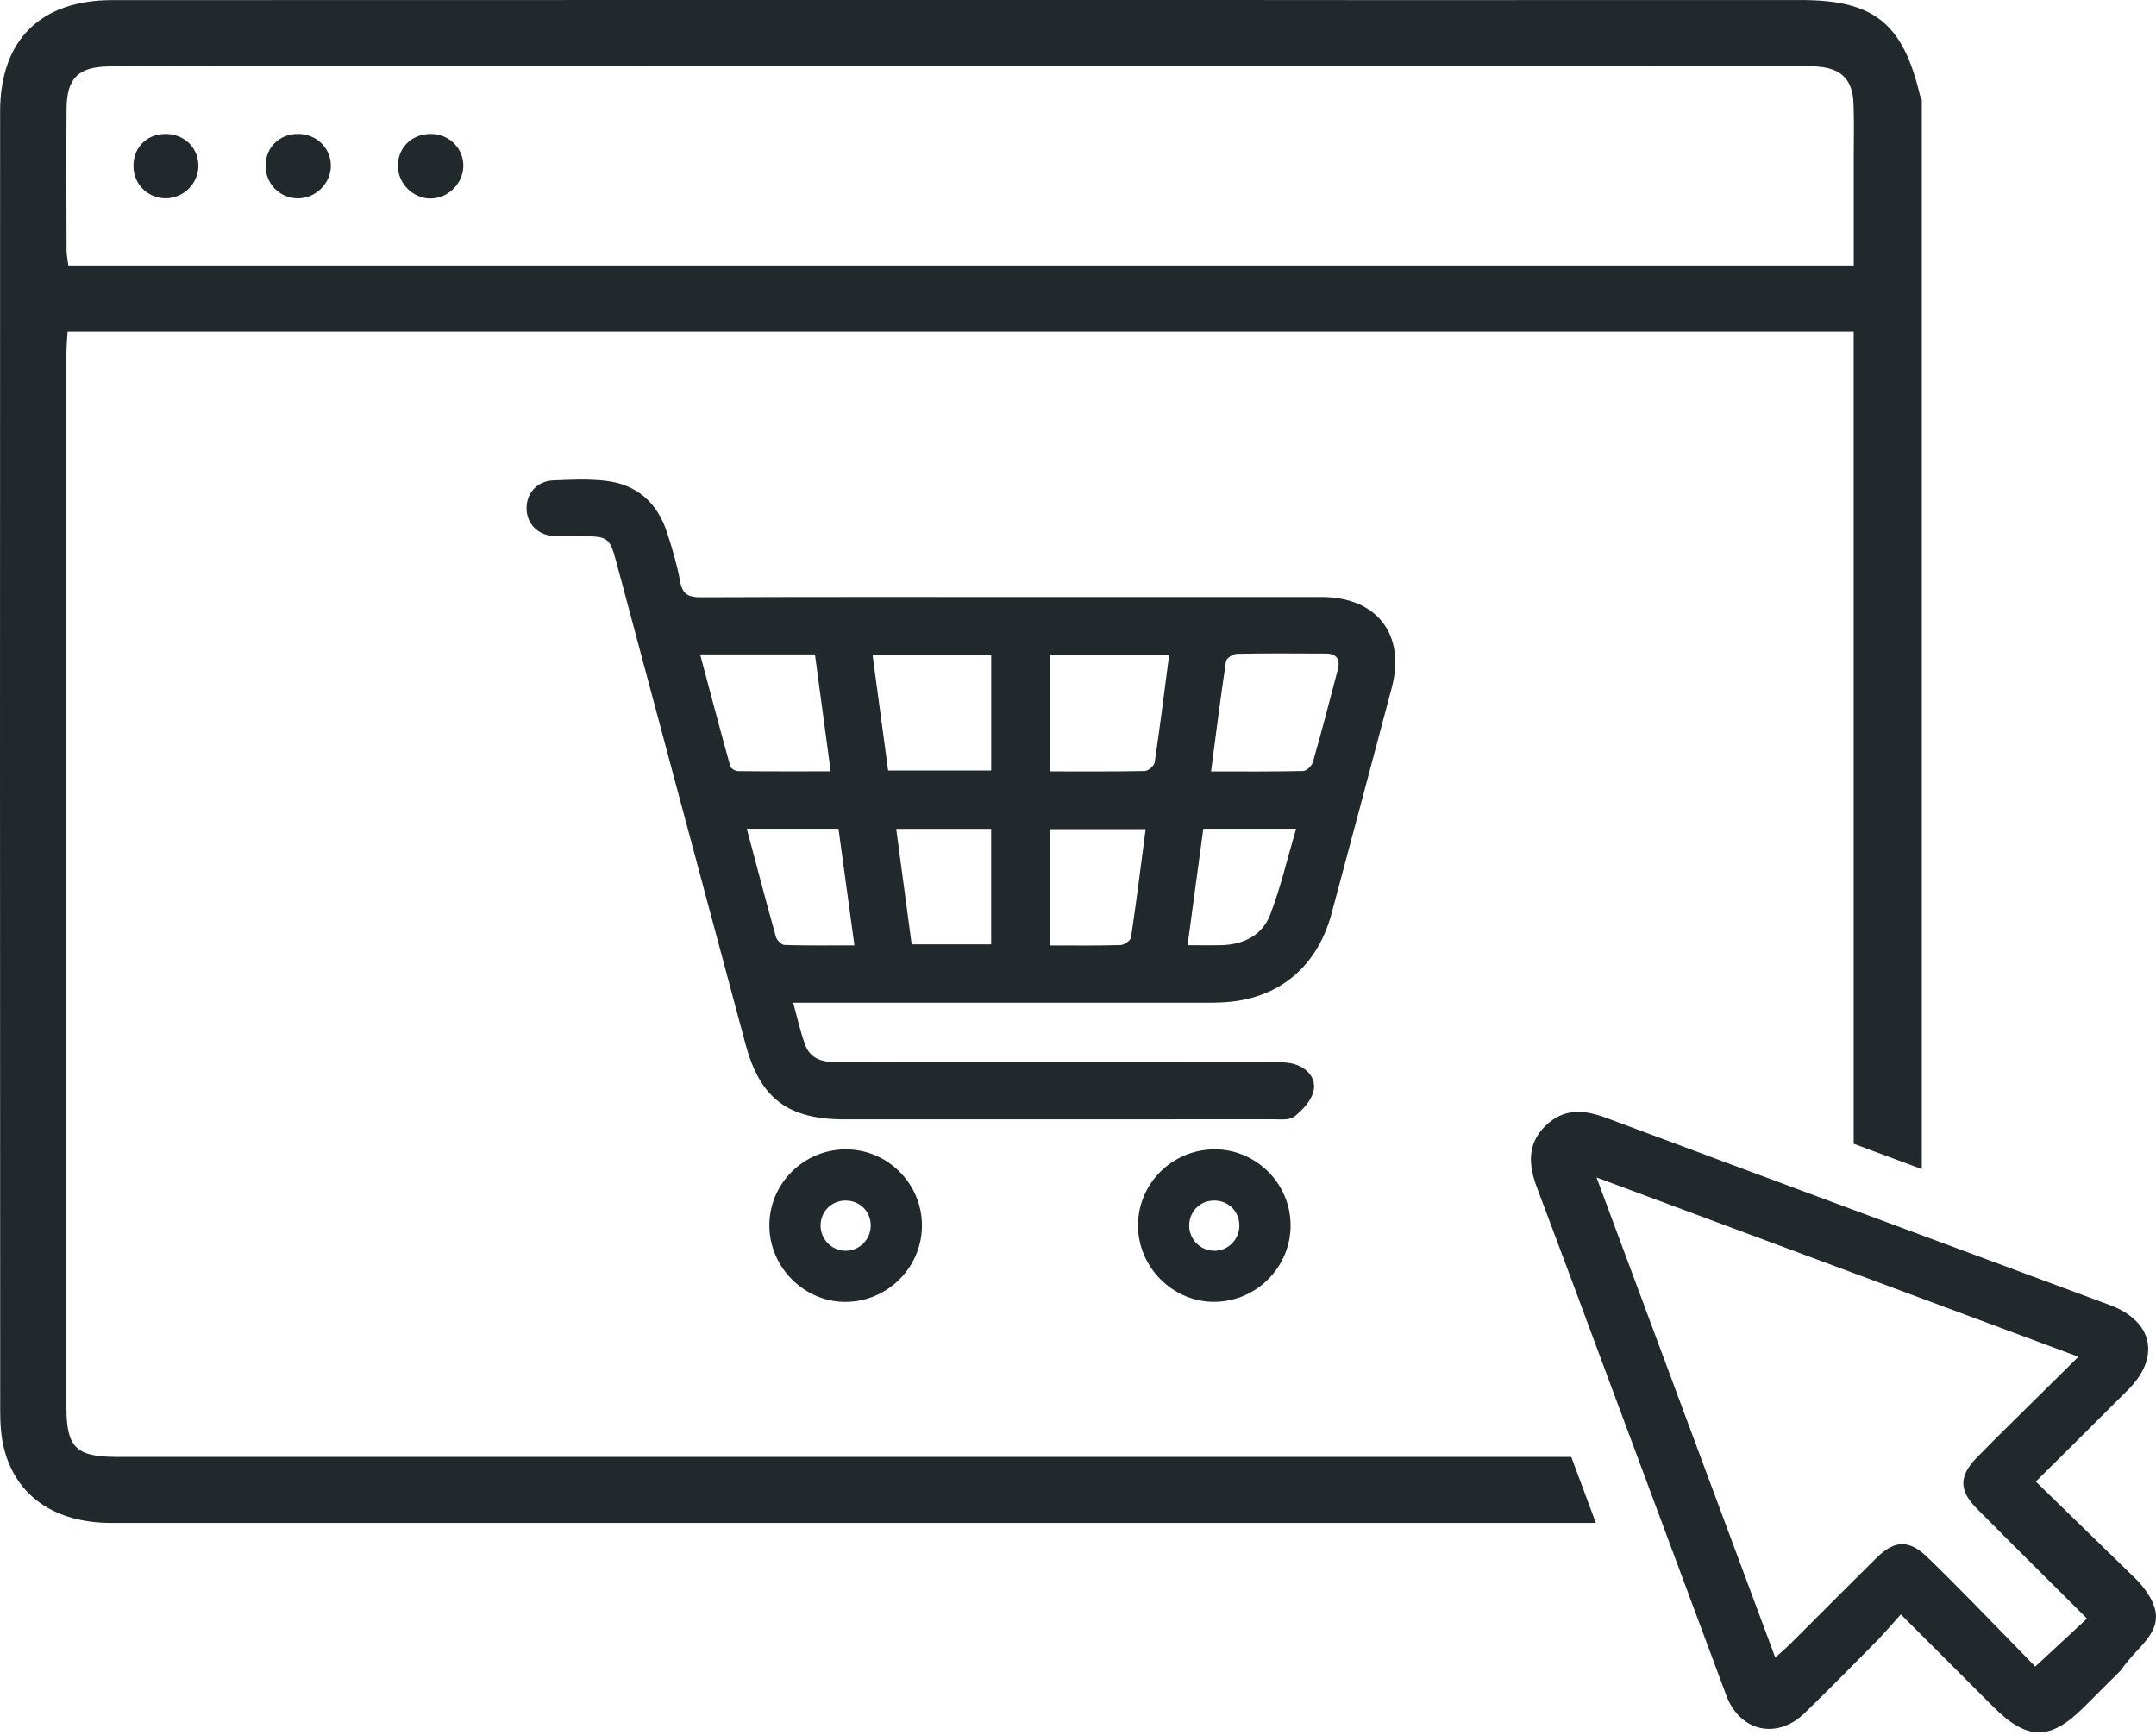 <svg xmlns="http://www.w3.org/2000/svg" width="128" height="103" viewBox="0 0 128 103" fill="none"><g clip-path="url(#clip0_47_390)"><path d="M72.113 59.528C75.636 59.526 78.148 57.612 79.058 54.227C80.258 49.766 81.442 45.303 82.627 40.838C83.466 37.676 81.748 35.45 78.462 35.447C72.677 35.443 66.895 35.447 61.11 35.447C54.611 35.447 48.113 35.436 41.617 35.463C40.884 35.466 40.52 35.298 40.38 34.526C40.196 33.527 39.908 32.544 39.588 31.576C39.014 29.838 37.798 28.767 35.977 28.55C34.936 28.426 33.87 28.479 32.818 28.525C31.878 28.567 31.242 29.306 31.263 30.208C31.282 31.072 31.892 31.742 32.792 31.814C33.4 31.862 34.015 31.834 34.627 31.839C36.083 31.846 36.207 31.942 36.585 33.349C39.141 42.895 41.695 52.442 44.258 61.985C45.126 65.221 46.77 66.459 50.137 66.462C58.609 66.462 67.079 66.464 75.551 66.457C75.989 66.457 76.543 66.528 76.836 66.3C77.322 65.921 77.833 65.375 77.976 64.808C78.167 64.053 77.651 63.438 76.889 63.194C76.511 63.074 76.088 63.063 75.684 63.06C70.547 63.051 65.409 63.056 60.274 63.056C56.737 63.056 53.197 63.047 49.66 63.063C48.847 63.065 48.129 62.881 47.82 62.077C47.519 61.297 47.351 60.468 47.088 59.535H48.438C56.329 59.535 64.223 59.539 72.115 59.535L72.113 59.528ZM72.79 39.256C72.817 39.074 73.207 38.823 73.432 38.819C75.199 38.784 76.965 38.796 78.729 38.805C79.364 38.807 79.579 39.164 79.427 39.744C78.948 41.582 78.469 43.42 77.948 45.243C77.884 45.467 77.57 45.773 77.368 45.778C75.576 45.819 73.782 45.803 71.899 45.803C72.196 43.544 72.465 41.398 72.788 39.256H72.79ZM71.44 49.207H76.949C76.428 50.973 76.034 52.693 75.406 54.319C74.945 55.507 73.858 56.078 72.56 56.117C71.922 56.136 71.281 56.12 70.505 56.12C70.828 53.734 71.132 51.489 71.44 49.207ZM62.351 38.862H69.414C69.128 41.048 68.866 43.16 68.553 45.264C68.523 45.467 68.177 45.773 67.975 45.778C66.119 45.817 64.26 45.801 62.353 45.801V38.86L62.351 38.862ZM62.34 49.232H68.016C67.733 51.39 67.466 53.531 67.146 55.666C67.118 55.848 66.743 56.106 66.522 56.113C65.165 56.154 63.807 56.134 62.34 56.134V49.232ZM58.844 56.071H54.126C53.817 53.773 53.518 51.528 53.207 49.214H58.844V56.071ZM58.846 38.862V45.748H52.728C52.419 43.461 52.115 41.195 51.8 38.862H58.844H58.846ZM43.802 45.785C43.645 45.785 43.387 45.617 43.351 45.478C42.747 43.307 42.172 41.126 41.566 38.855H48.382C48.691 41.147 48.995 43.413 49.317 45.798C47.385 45.798 45.594 45.805 43.804 45.785H43.802ZM46.577 56.108C46.395 56.104 46.121 55.825 46.066 55.627C45.474 53.513 44.919 51.39 44.336 49.207H49.78C50.091 51.475 50.4 53.734 50.727 56.131C49.269 56.131 47.924 56.15 46.579 56.108H46.577Z" fill="#21292C"></path><path d="M45.676 72.765C45.679 75.261 47.77 77.336 50.25 77.299C52.723 77.262 54.733 75.231 54.736 72.765C54.738 70.259 52.666 68.21 50.162 68.242C47.68 68.274 45.674 70.294 45.676 72.762V72.765ZM51.696 72.774C51.689 73.612 51.005 74.282 50.176 74.264C49.345 74.245 48.691 73.547 48.718 72.712C48.746 71.903 49.382 71.286 50.195 71.282C51.044 71.275 51.703 71.931 51.696 72.776V72.774Z" fill="#21292C"></path><path d="M72.048 68.242C69.566 68.274 67.56 70.294 67.562 72.762C67.565 75.258 69.656 77.333 72.136 77.296C74.609 77.26 76.62 75.229 76.622 72.762C76.624 70.257 74.552 68.207 72.048 68.24V68.242ZM72.06 74.264C71.229 74.245 70.575 73.547 70.602 72.712C70.63 71.903 71.265 71.286 72.078 71.281C72.928 71.275 73.587 71.931 73.58 72.776C73.573 73.614 72.889 74.284 72.06 74.266V74.264Z" fill="#21292C"></path><path d="M126.975 93.918L120.864 87.968C122.724 86.119 124.555 84.313 126.37 82.489C128.276 80.573 127.809 78.436 125.271 77.492C115.298 73.785 105.32 70.096 95.353 66.37C94.036 65.877 92.838 65.796 91.772 66.826C90.657 67.901 90.74 69.165 91.245 70.503C92.525 73.893 93.785 77.292 95.049 80.689L102.512 100.728C103.339 102.826 105.511 103.288 107.13 101.723C108.56 100.339 109.957 98.918 111.355 97.501C111.864 96.986 112.332 96.431 112.852 95.853C114.798 97.799 116.562 99.565 118.328 101.329C120.357 103.355 121.704 103.367 123.705 101.377C124.454 100.633 125.197 99.889 125.944 99.143C127.044 97.448 129.326 96.592 126.975 93.923V93.918ZM120.831 98.952C119.701 97.792 118.441 96.486 117.168 95.192C116.265 94.273 115.36 93.359 114.432 92.463C113.345 91.413 112.495 91.422 111.404 92.5C109.711 94.172 108.037 95.864 106.349 97.545C106.082 97.81 105.794 98.056 105.398 98.42C101.863 88.926 98.379 79.565 94.784 69.911C104.403 73.492 113.782 76.981 123.394 80.557C121.962 81.971 120.647 83.265 119.337 84.564C118.671 85.223 118.003 85.879 117.352 86.552C116.302 87.636 116.29 88.49 117.366 89.575C119.507 91.735 121.67 93.874 123.903 96.101C122.865 97.064 121.927 97.937 120.831 98.954V98.952Z" fill="#21292C"></path><path d="M6.874 86.501C4.527 86.501 3.945 85.925 3.945 83.588C3.945 62.713 3.945 41.835 3.945 20.96C3.945 20.557 3.986 20.157 4.012 19.691H110.052V21.057C110.052 36.675 110.052 52.295 110.052 67.912C111.406 68.415 112.755 68.916 114.096 69.414V5.921C114.054 5.817 114.001 5.716 113.976 5.61C112.958 1.366 111.24 0.002 106.904 0.002C97.904 0.002 88.903 0.002 79.903 0.007V0.002C70.229 0.002 16.325 -0.005 6.655 0.007C2.402 0.012 0.007 2.383 0.007 6.632C-0.005 32.343 5.15929e-06 58.054 0.012 83.767C0.012 84.527 0.06 85.315 0.249 86.045C0.981 88.861 3.286 90.423 6.611 90.423C35.989 90.423 65.368 90.423 94.745 90.423L93.285 86.503C64.481 86.503 35.678 86.503 6.874 86.503V86.501ZM3.952 6.45C3.965 4.642 4.652 3.965 6.476 3.945C8.585 3.922 10.697 3.938 12.806 3.938C20.417 3.938 73.868 3.94 82.234 3.936C90.427 3.938 98.621 3.938 106.814 3.938C107.199 3.938 107.583 3.922 107.965 3.956C109.32 4.081 109.974 4.728 110.038 6.086C110.089 7.159 110.054 8.235 110.056 9.31C110.056 11.413 110.056 13.515 110.056 15.763C109.476 15.763 109.025 15.763 108.576 15.763H5.444C4.993 15.763 4.543 15.763 4.058 15.763C4.009 15.374 3.952 15.113 3.952 14.855C3.945 12.055 3.931 9.253 3.952 6.452V6.45Z" fill="#21292C"></path><path d="M9.831 11.774C10.909 11.779 11.804 10.869 11.777 9.798C11.749 8.702 10.865 7.908 9.729 7.956C8.654 8 7.896 8.815 7.924 9.9C7.949 10.954 8.781 11.77 9.833 11.774H9.831Z" fill="#21292C"></path><path d="M17.686 11.777C18.75 11.784 19.671 10.855 19.643 9.803C19.618 8.76 18.777 7.958 17.704 7.952C16.613 7.945 15.802 8.714 15.77 9.782C15.738 10.883 16.59 11.77 17.683 11.777H17.686Z" fill="#21292C"></path><path d="M25.57 11.784C26.588 11.779 27.475 10.915 27.507 9.898C27.539 8.857 26.729 8.002 25.665 7.956C24.523 7.906 23.65 8.695 23.622 9.801C23.597 10.867 24.502 11.79 25.57 11.786V11.784Z" fill="#21292C"></path></g><defs><clipPath id="clip0_47_390"><rect width="128" height="102.858" fill="white"></rect></clipPath></defs></svg>